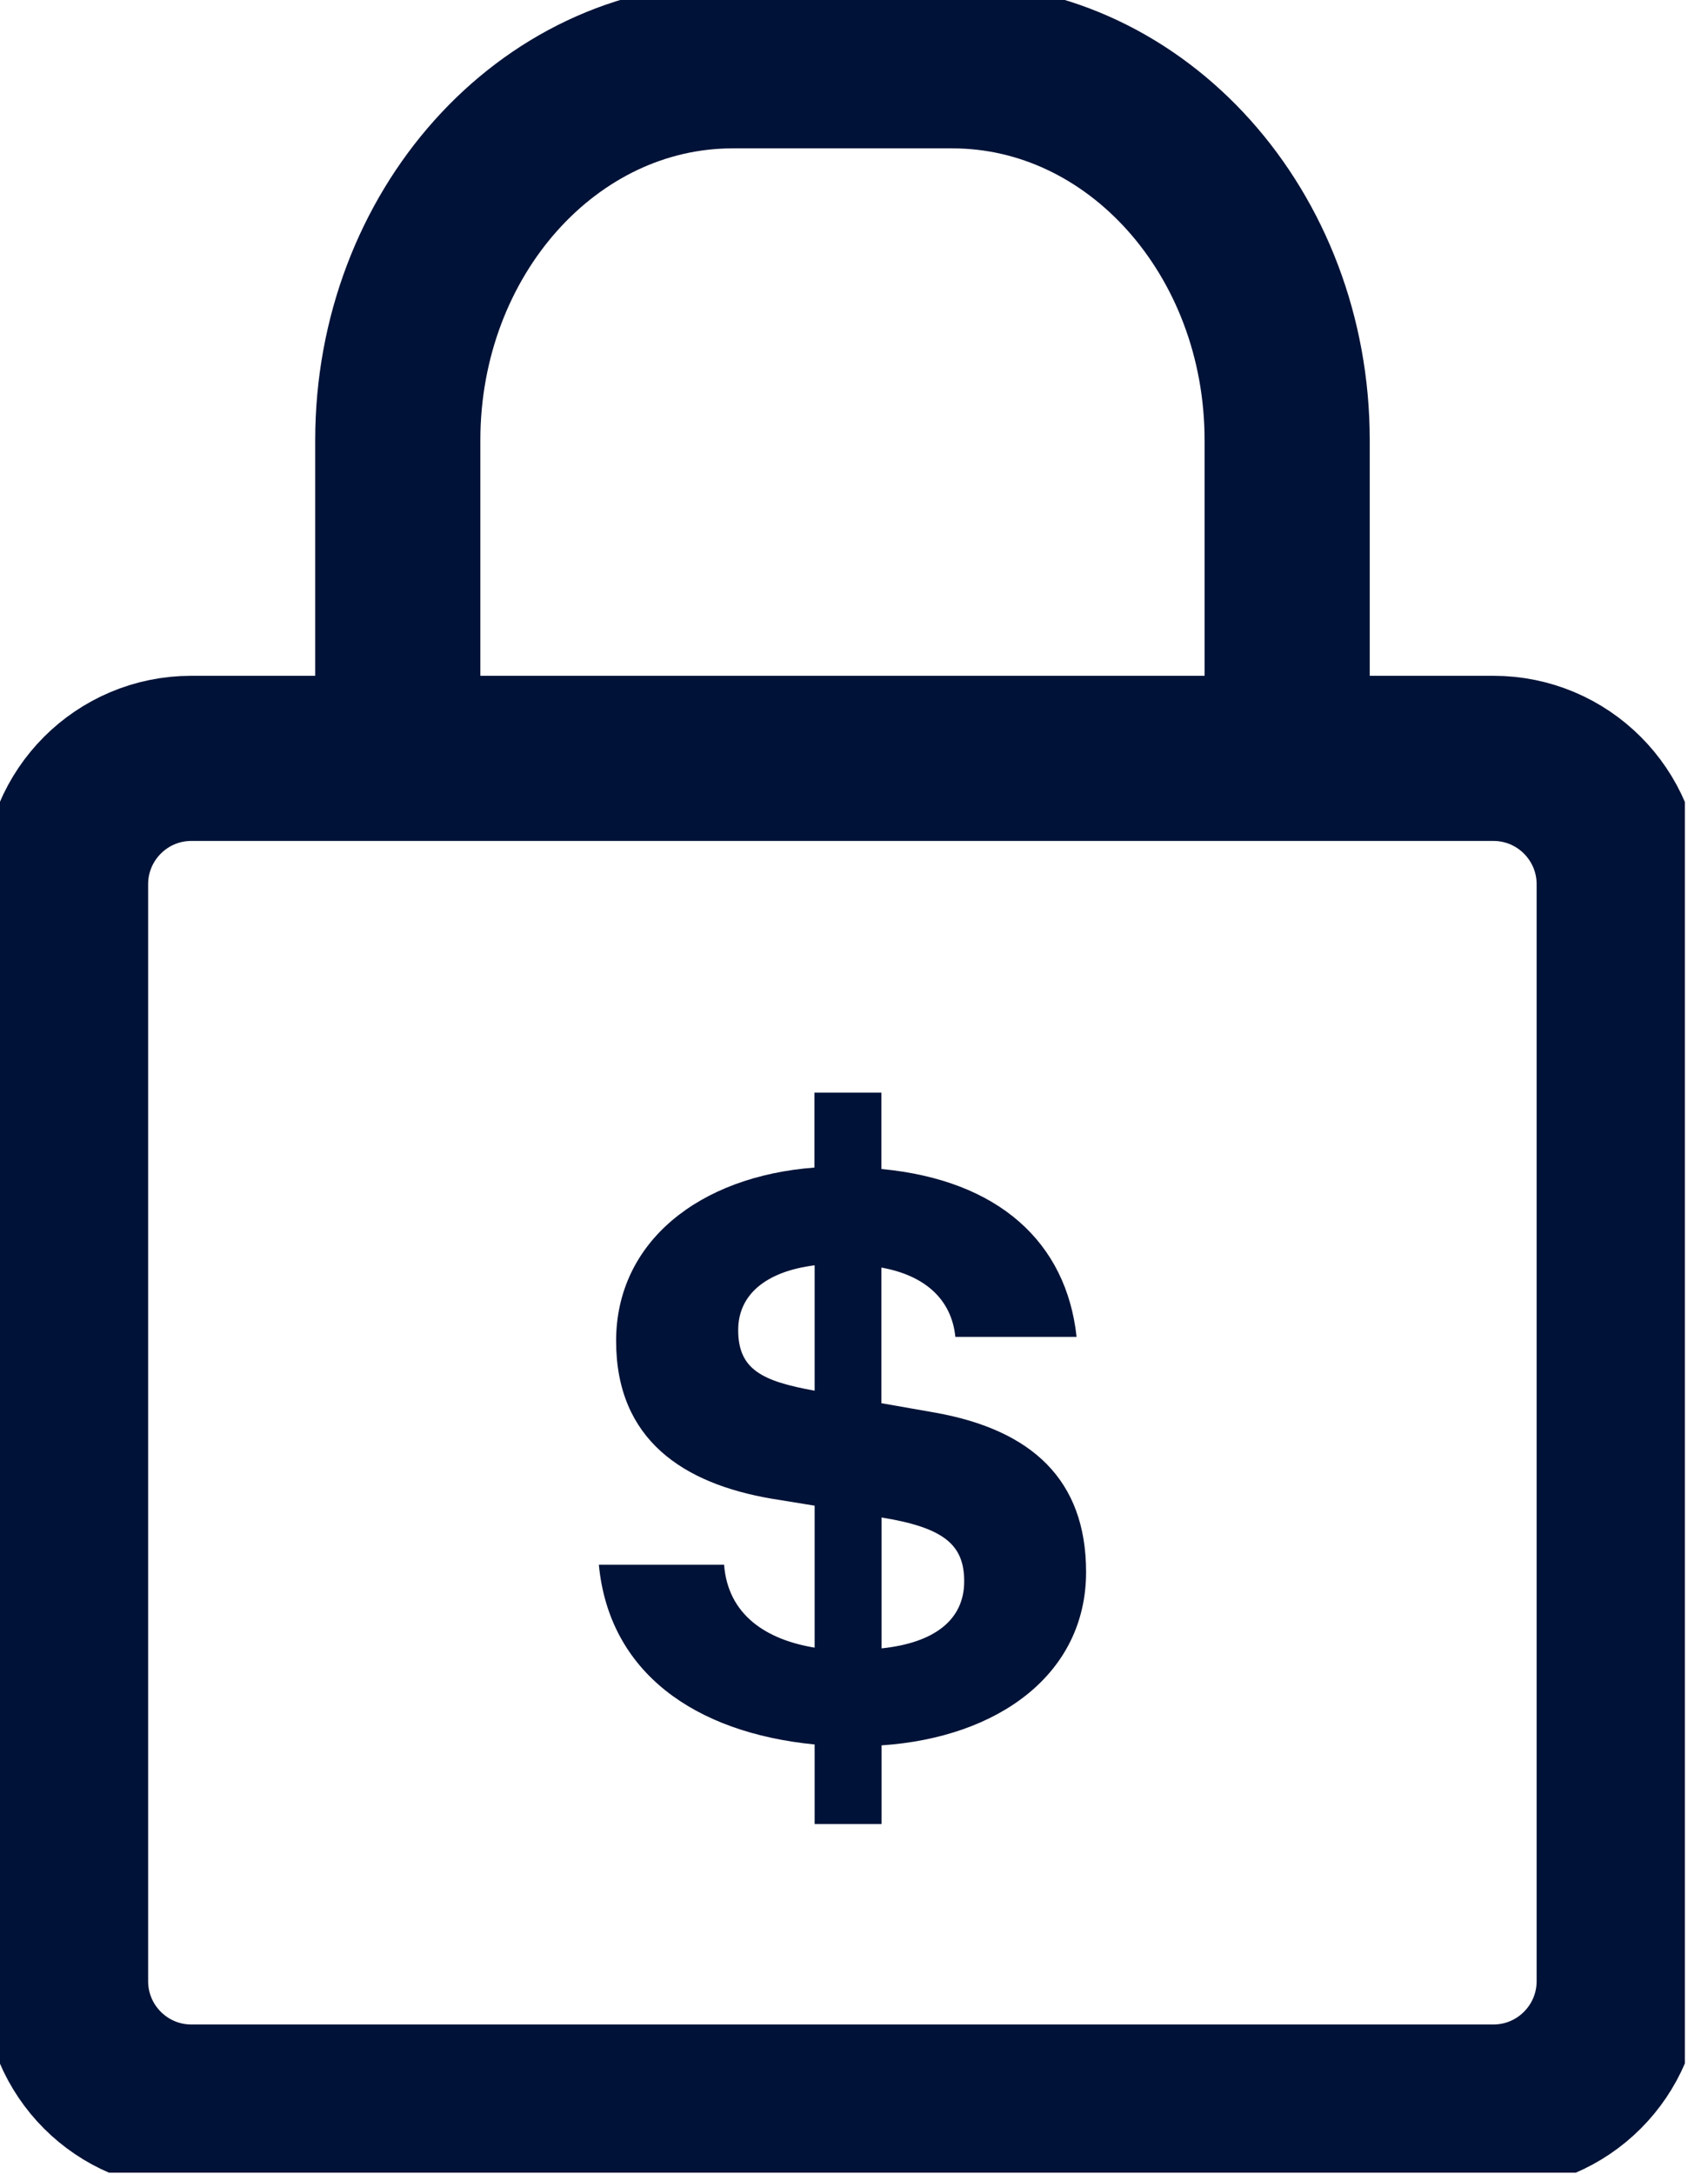 <svg xmlns="http://www.w3.org/2000/svg" fill="none" viewBox="0 0 66 84" height="84" width="66">
<g clip-path="url(#clip0_673_1415)">
<path stroke-miterlimit="10" stroke-width="6.382" stroke="#001237" d="M57.709 29.304H7.393C4.709 29.304 2.533 31.482 2.533 34.17V76.552C2.533 79.239 4.709 81.418 7.393 81.418H57.709C60.393 81.418 62.569 79.239 62.569 76.552V34.17C62.569 31.482 60.393 29.304 57.709 29.304Z"></path>
<path stroke-miterlimit="10" stroke-width="6.382" stroke="#001237" d="M15.371 29.304V17.01C15.371 9.023 21.164 2.542 28.311 2.542H36.799C43.946 2.542 49.738 9.016 49.738 17.01V29.304"></path>
<path fill="#001237" d="M34.066 67.435V70.481H31.479V67.408C26.823 66.951 23.535 64.607 23.141 60.463H27.98C28.13 62.412 29.621 63.36 31.479 63.666V58.18L29.804 57.908C26.428 57.328 23.808 55.652 23.808 51.815C23.808 47.978 27.034 45.45 31.472 45.116V42.22H34.059V45.171C38.592 45.6 41.206 48.006 41.601 51.658H36.917C36.768 50.2 35.733 49.28 34.059 48.98V54.221L36.155 54.589C39.865 55.257 41.968 57.178 41.968 60.743C41.968 64.675 38.592 67.142 34.059 67.442L34.066 67.435ZM31.479 53.73V48.892C29.559 49.137 28.525 50.05 28.525 51.393C28.525 52.912 29.437 53.369 31.479 53.737V53.73ZM34.066 58.637V63.694C36.101 63.482 37.258 62.596 37.258 61.104C37.258 59.7 36.495 59.032 34.066 58.637Z"></path>
</g>
<defs>
<clipPath id="clip0_673_1415">
<rect fill="white" height="83.953" width="65.107"></rect>
</clipPath>
</defs>
</svg>
